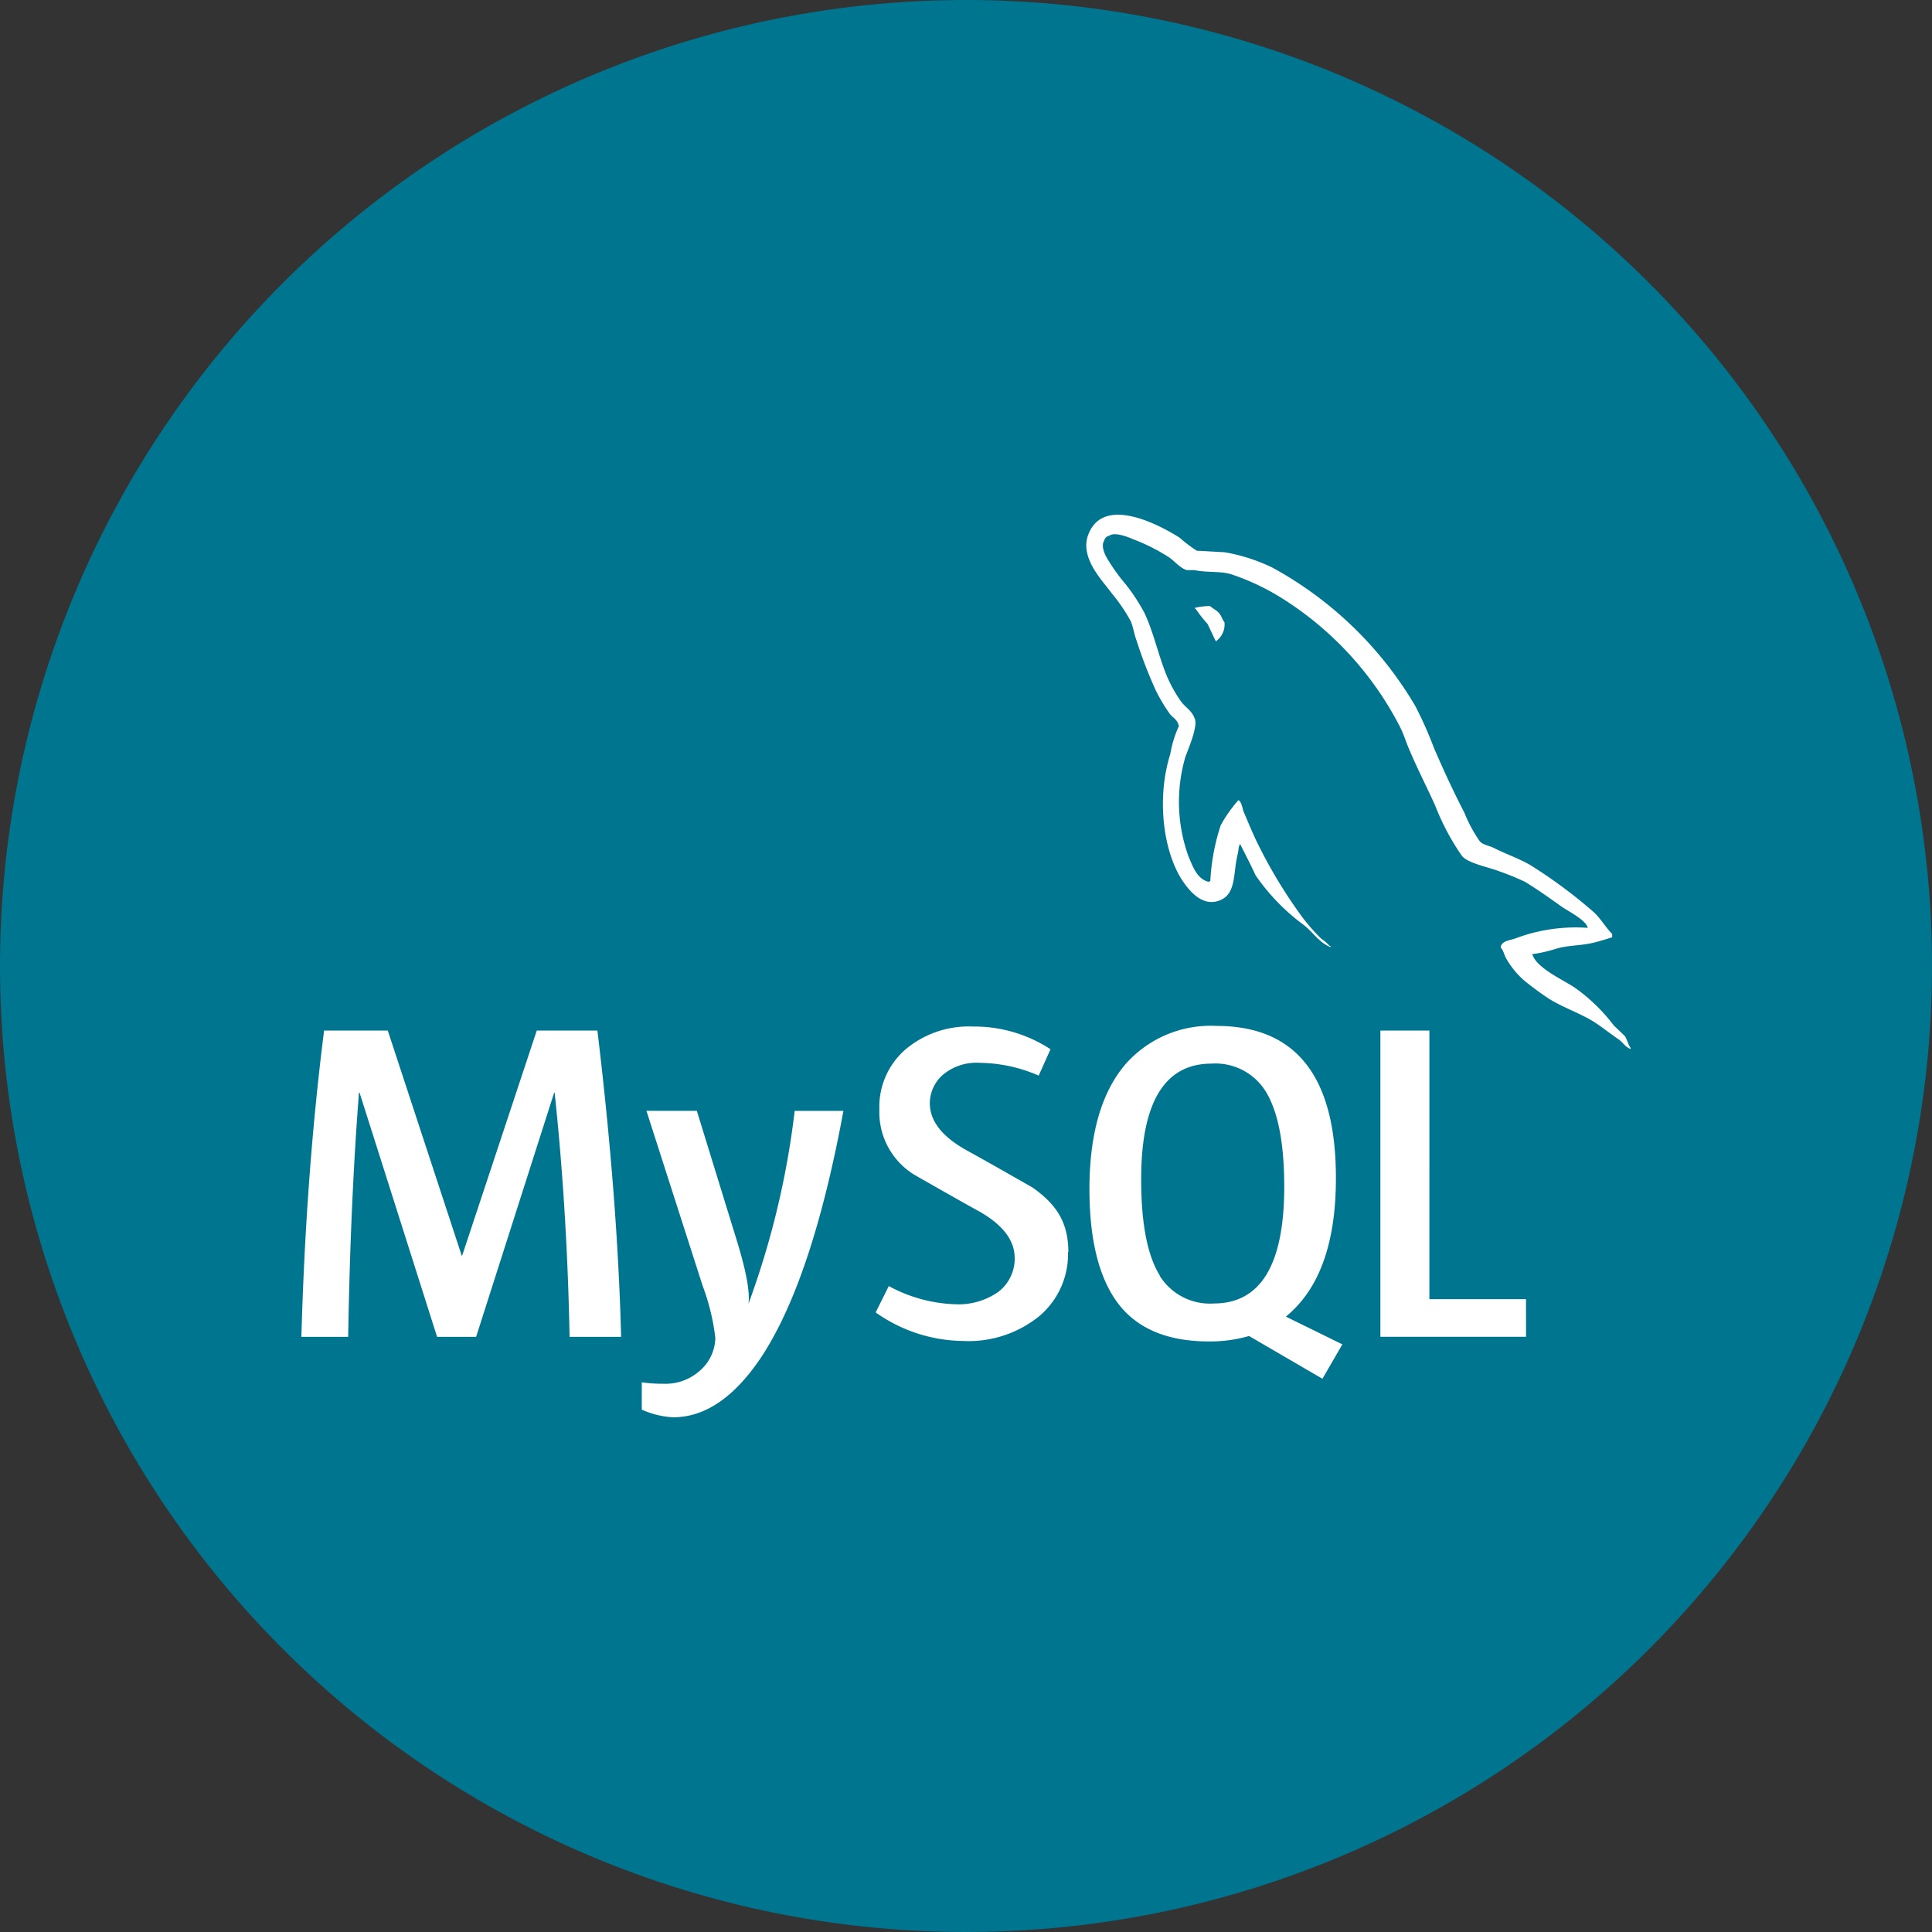 <svg xmlns="http://www.w3.org/2000/svg" width="184" height="184" viewBox="0 0 184 184">
  <rect x="0" y="0" width="184" height="184" fill="#333333" stroke="none"/>
  <g id="mysql" transform="translate(0.496 0.219)">
    <path id="background" d="M92,0A92,92,0,1,1,0,92,92,92,0,0,1,92,0Z" transform="translate(-0.496 -0.219)" fill="#00758f"/>
    <path id="iconfinder_mysql_4691303" d="M86.532,12.729a5.821,5.821,0,0,0-1.445.174v.069h.074a11.9,11.9,0,0,0,1.129,1.44c.285.564.527,1.129.812,1.688l.074-.079a1.962,1.962,0,0,0,.738-1.756c-.211-.248-.243-.5-.422-.738-.211-.353-.665-.527-.949-.807Zm-56.1,69.595h-4.89c-.158-8.239-.649-15.982-1.424-23.262h-.042L16.642,82.324H12.923L5.538,59.062H5.486Q4.671,69.53,4.457,82.324H0Q.435,66.769,2.163,53.155H8.229L15.27,74.591h.042l7.105-21.437h5.776Q30.108,69.1,30.451,82.324ZM51.624,60.8q-2.991,16.18-7.87,23.525-3.814,5.665-8.35,5.66a8.233,8.233,0,0,1-2.985-.728V86.655a13.535,13.535,0,0,0,2.036.137,4.918,4.918,0,0,0,3.413-1.171,4.249,4.249,0,0,0,1.556-3.191A21.158,21.158,0,0,0,38.21,77.45L32.862,60.8h4.8L41.5,73.251q1.3,4.241,1.081,5.924a80.469,80.469,0,0,0,4.4-18.372h4.642Zm65.011,21.521H102.762V53.155h4.668V78.737h9.2Zm-17.512.712L93.764,80.4a11.328,11.328,0,0,0,1.345-1.319q3.426-4,3.418-11.884,0-14.479-11.367-14.484a10.815,10.815,0,0,0-8.7,3.676q-3.4,4.019-3.407,11.842,0,7.691,3.028,11.288,2.769,3.244,8.35,3.244a13.412,13.412,0,0,0,3.824-.517l6.989,4.072,1.9-3.281ZM81.758,76.485c-1.187-1.9-1.778-4.958-1.778-9.157q0-11.022,6.7-11.024a5.635,5.635,0,0,1,5.153,2.637q1.772,2.864,1.772,9.088,0,11.109-6.7,11.119a5.638,5.638,0,0,1-5.159-2.637Zm-8.746-2.242a7.728,7.728,0,0,1-2.722,6.1,10.694,10.694,0,0,1-7.3,2.374A14.63,14.63,0,0,1,54.694,80l1.25-2.511a14.152,14.152,0,0,0,6.277,1.73,6.593,6.593,0,0,0,4.13-1.16,3.975,3.975,0,0,0,1.582-3.244c0-1.741-1.213-3.218-3.418-4.457-2.047-1.124-6.135-3.466-6.135-3.466a6.981,6.981,0,0,1-3.334-6.208,7.24,7.24,0,0,1,2.479-5.723,9.344,9.344,0,0,1,6.435-2.189,13.241,13.241,0,0,1,7.385,2.163l-1.124,2.511A14.379,14.379,0,0,0,64.61,56.23a4.966,4.966,0,0,0-3.45,1.087,3.612,3.612,0,0,0-1.308,2.764c0,1.73,1.234,3.218,3.513,4.484C65.438,65.7,69.627,68.1,69.627,68.1c2.284,1.609,3.418,3.323,3.418,6.161ZM122.5,43.375a16.173,16.173,0,0,0-6.841.992c-.527.211-1.371.211-1.445.881.29.28.332.738.58,1.129a8.093,8.093,0,0,0,1.825,2.147c.738.58,1.477,1.139,2.252,1.635,1.371.844,2.927,1.345,4.273,2.194.765.5,1.545,1.124,2.321,1.651.385.264.633.738,1.129.907v-.105c-.243-.316-.316-.775-.554-1.129-.353-.353-.707-.67-1.055-1.018a17,17,0,0,0-3.666-3.56c-1.129-.77-3.6-1.846-4.062-3.138l-.069-.074a14.193,14.193,0,0,0,2.426-.559c1.2-.316,2.295-.248,3.534-.559.559-.142,1.124-.316,1.688-.5v-.316c-.633-.633-1.108-1.493-1.762-2.084a46.773,46.773,0,0,0-5.823-4.341c-1.108-.707-2.511-1.16-3.676-1.762-.422-.211-1.129-.316-1.371-.67a13.6,13.6,0,0,1-1.451-2.711c-1.013-1.941-2-4.088-2.885-6.135a36.526,36.526,0,0,0-1.793-4.025A35.538,35.538,0,0,0,92.435,9.042,17.177,17.177,0,0,0,87.919,7.6c-.881-.042-1.762-.105-2.637-.142a12.8,12.8,0,0,1-1.635-1.24c-2-1.266-7.195-4.009-8.672-.38-.949,2.289,1.408,4.547,2.226,5.707a16.261,16.261,0,0,1,1.793,2.637c.248.612.316,1.24.564,1.878a42.211,42.211,0,0,0,1.83,4.731,16.177,16.177,0,0,0,1.3,2.178c.285.385.77.564.881,1.2a10.267,10.267,0,0,0-.812,2.637c-1.266,3.993-.77,8.93,1.023,11.868.564.876,1.909,2.817,3.708,2.073,1.582-.633,1.234-2.637,1.688-4.4.105-.422.037-.7.253-.986v.079c.5.992.992,1.936,1.445,2.927a19.847,19.847,0,0,0,4.573,4.721c.844.633,1.514,1.73,2.569,2.12v-.106h-.079a4.707,4.707,0,0,0-.812-.7,18.171,18.171,0,0,1-1.846-2.11,46.205,46.205,0,0,1-3.94-6.425c-.58-1.108-1.065-2.3-1.53-3.392-.211-.422-.211-1.055-.564-1.266a13.017,13.017,0,0,0-1.688,2.389,20.152,20.152,0,0,0-.992,5.327c-.142.037-.074,0-.142.074-1.129-.274-1.514-1.445-1.936-2.426a15.31,15.31,0,0,1-.316-9.415c.248-.738,1.3-3.07.881-3.777-.222-.67-.918-1.055-1.3-1.6a13.069,13.069,0,0,1-1.266-2.252c-.844-1.973-1.266-4.156-2.184-6.129a18.269,18.269,0,0,0-1.762-2.706A17.749,17.749,0,0,1,76.6,7.945c-.174-.385-.422-1.023-.142-1.445a.6.6,0,0,1,.5-.475c.464-.38,1.767.116,2.226.327a18.039,18.039,0,0,1,3.492,1.762c.5.348,1.029,1.018,1.662,1.192h.738c1.129.248,2.4.074,3.455.385A22.57,22.57,0,0,1,93.6,12.117a31.4,31.4,0,0,1,11,12.058c.422.812.607,1.556.992,2.4.738,1.741,1.651,3.5,2.4,5.18a22.968,22.968,0,0,0,2.511,4.731c.527.738,2.648,1.124,3.6,1.509a25.627,25.627,0,0,1,2.426.992c1.213.738,2.395,1.582,3.534,2.395.58.4,2.337,1.282,2.442,1.994Z" transform="translate(28.207 44.774)" fill="#fff"/>
  </g>
</svg>
